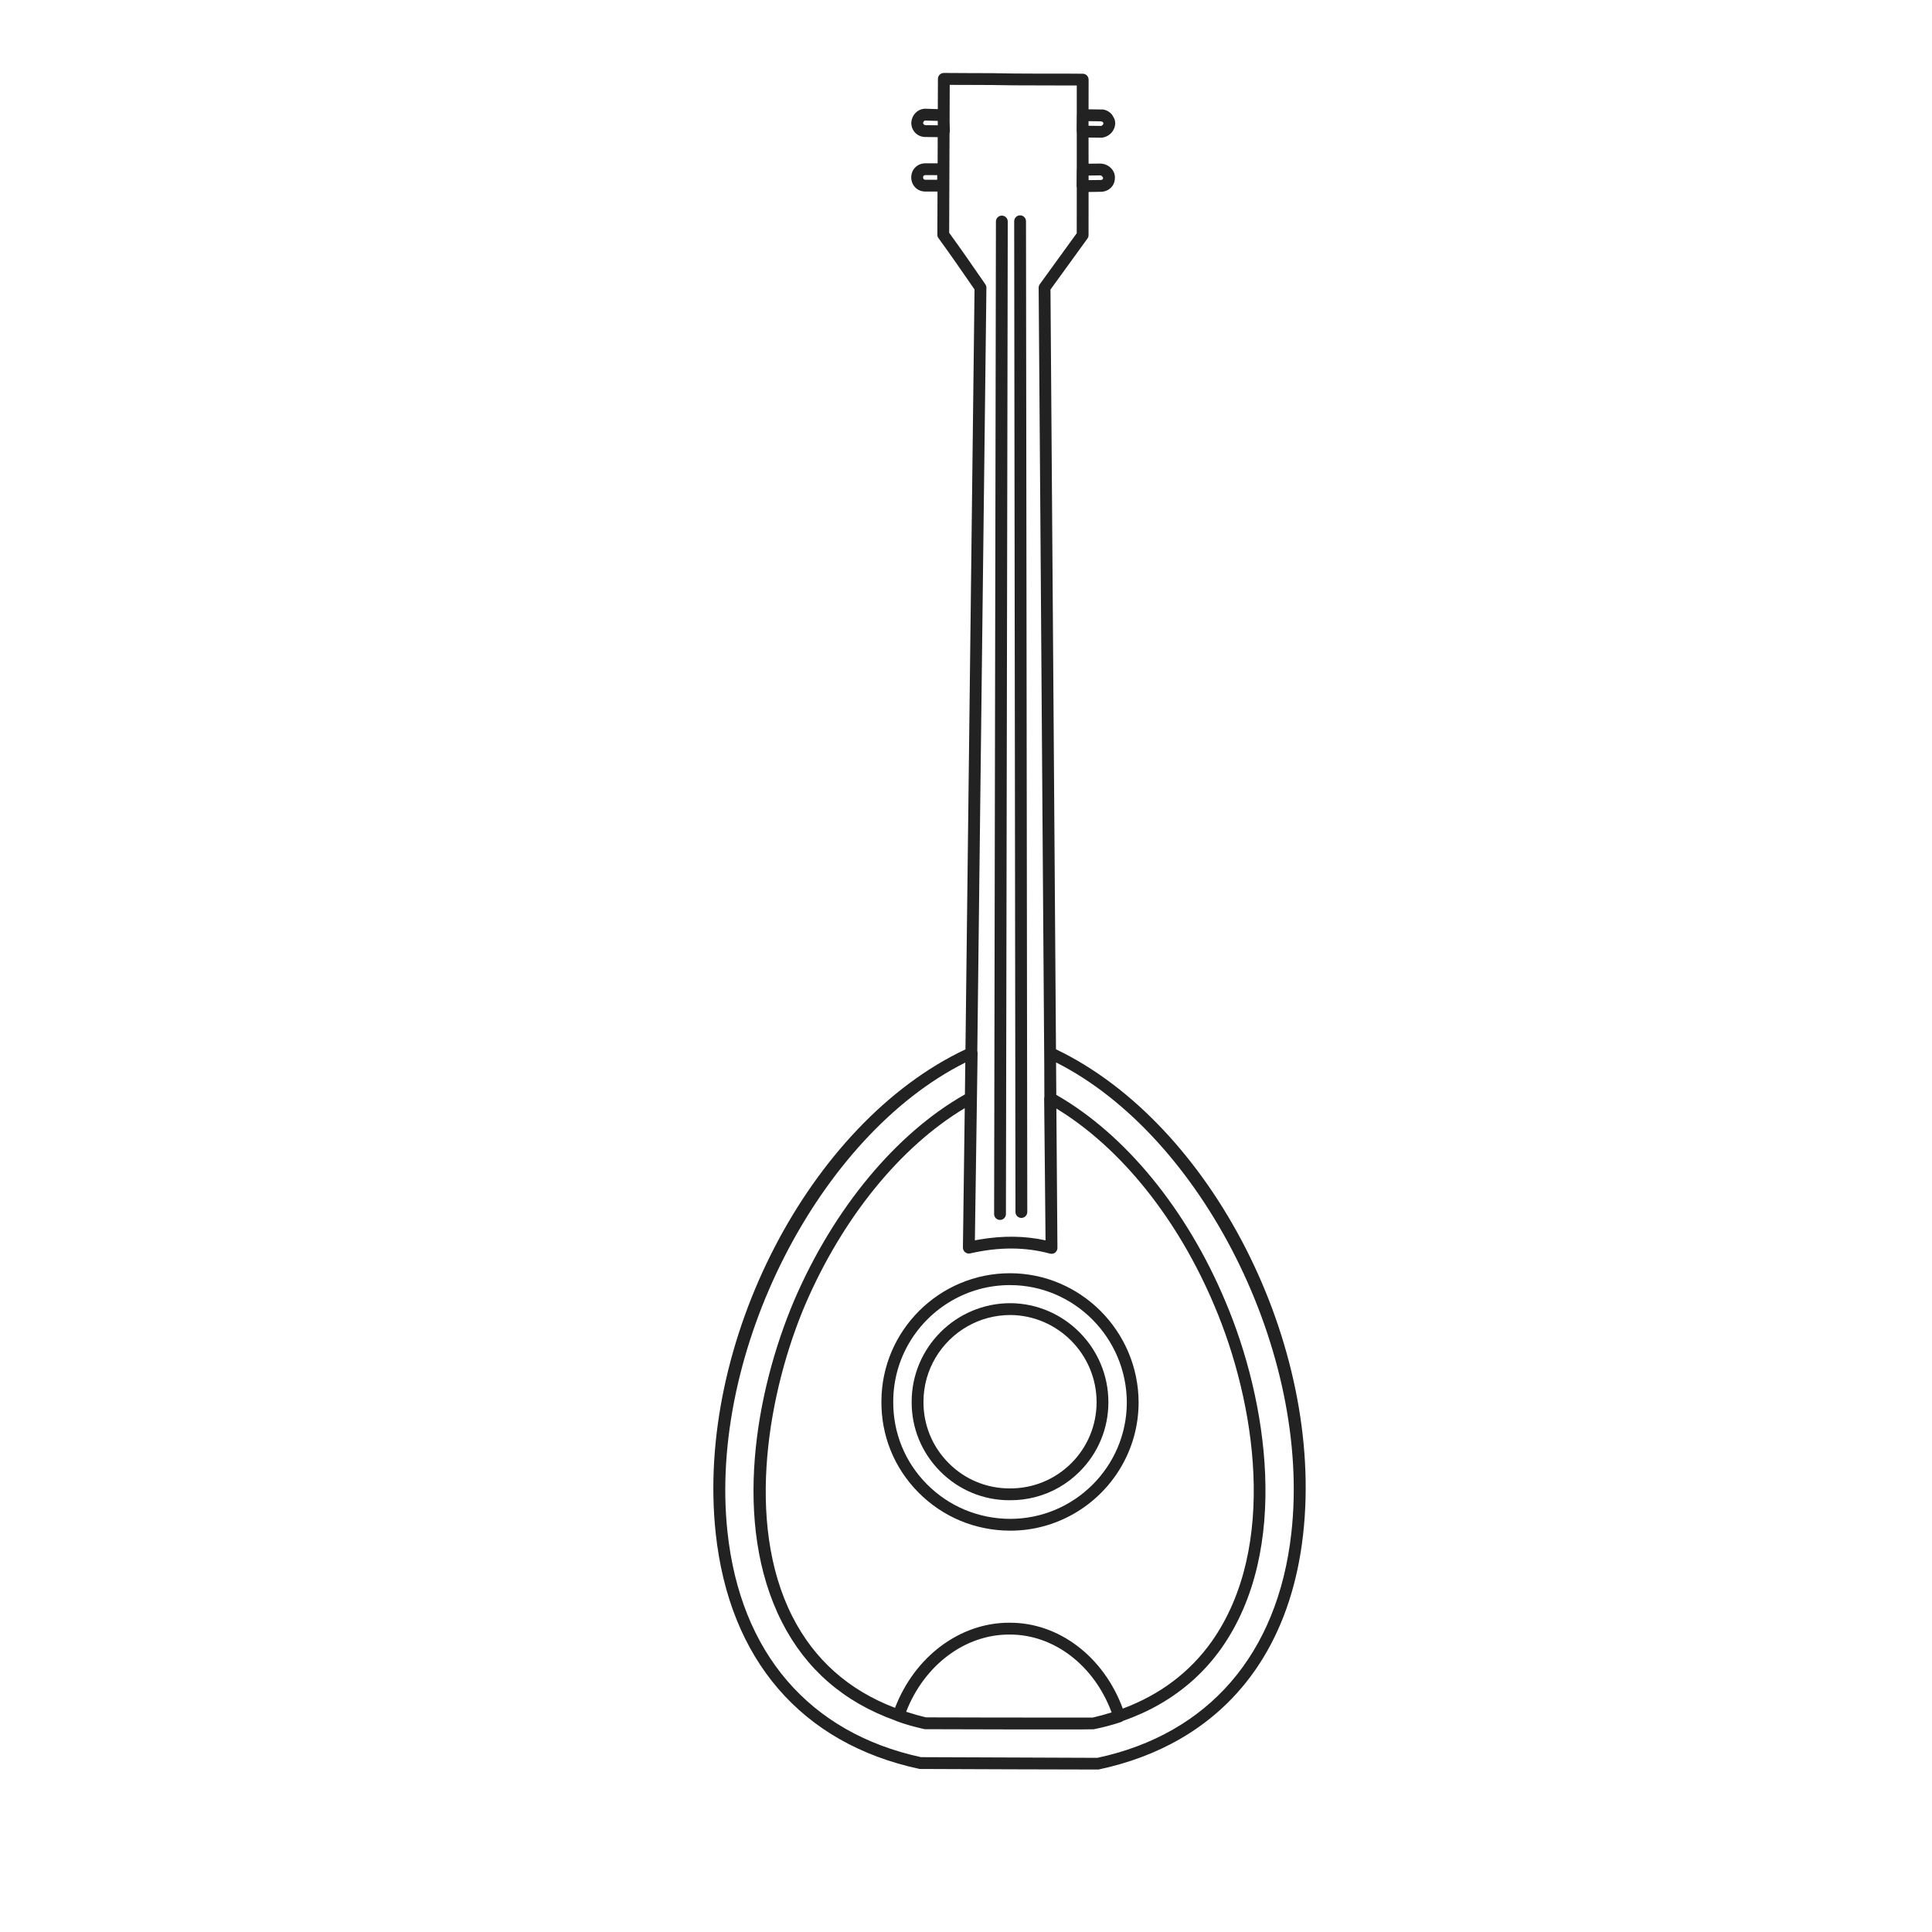 <svg xmlns="http://www.w3.org/2000/svg" xmlns:xlink="http://www.w3.org/1999/xlink" width="500" zoomAndPan="magnify" viewBox="0 0 375 375" height="500" preserveAspectRatio="xMidYMid meet" version="1.0"><defs><clipPath id="5a3ec215b1"><path d="M 138 14 L 254 14 L 254 344 L 138 344 Z M 138 14 " clip-rule="nonzero"/></clipPath><clipPath id="9b84f39bc5"><path d="M 18.75 108.254 L 204.137 1.855 L 356.082 266.598 L 170.695 373 Z M 18.75 108.254 " clip-rule="nonzero"/></clipPath><clipPath id="66ec41f645"><path d="M 18.75 108.254 L 204.137 1.855 L 356.082 266.598 L 170.695 373 Z M 18.75 108.254 " clip-rule="nonzero"/></clipPath><clipPath id="3c222f7a37"><path d="M 171 247 L 222 247 L 222 298 L 171 298 Z M 171 247 " clip-rule="nonzero"/></clipPath><clipPath id="0bd531c976"><path d="M 18.75 108.254 L 204.137 1.855 L 356.082 266.598 L 170.695 373 Z M 18.75 108.254 " clip-rule="nonzero"/></clipPath><clipPath id="c785c47dba"><path d="M 18.75 108.254 L 204.137 1.855 L 356.082 266.598 L 170.695 373 Z M 18.75 108.254 " clip-rule="nonzero"/></clipPath><clipPath id="2f955081f7"><path d="M 176 252 L 216 252 L 216 292 L 176 292 Z M 176 252 " clip-rule="nonzero"/></clipPath><clipPath id="97ac7cb195"><path d="M 18.75 108.254 L 204.137 1.855 L 356.082 266.598 L 170.695 373 Z M 18.75 108.254 " clip-rule="nonzero"/></clipPath><clipPath id="63c33991c5"><path d="M 18.75 108.254 L 204.137 1.855 L 356.082 266.598 L 170.695 373 Z M 18.75 108.254 " clip-rule="nonzero"/></clipPath><clipPath id="1db4234d2e"><path d="M 196 41 L 200 41 L 200 237 L 196 237 Z M 196 41 " clip-rule="nonzero"/></clipPath><clipPath id="ebaad0bd5f"><path d="M 18.75 108.254 L 204.137 1.855 L 356.082 266.598 L 170.695 373 Z M 18.75 108.254 " clip-rule="nonzero"/></clipPath><clipPath id="46d9f98dd1"><path d="M 18.75 108.254 L 204.137 1.855 L 356.082 266.598 L 170.695 373 Z M 18.75 108.254 " clip-rule="nonzero"/></clipPath><clipPath id="93f689d868"><path d="M 192 41 L 196 41 L 196 237 L 192 237 Z M 192 41 " clip-rule="nonzero"/></clipPath><clipPath id="af32a7fd0f"><path d="M 18.75 108.254 L 204.137 1.855 L 356.082 266.598 L 170.695 373 Z M 18.75 108.254 " clip-rule="nonzero"/></clipPath><clipPath id="d5bab76a83"><path d="M 18.75 108.254 L 204.137 1.855 L 356.082 266.598 L 170.695 373 Z M 18.75 108.254 " clip-rule="nonzero"/></clipPath></defs><g clip-path="url(#5a3ec215b1)"><g clip-path="url(#9b84f39bc5)"><g clip-path="url(#66ec41f645)"><path fill="#222222" d="M 214.176 23.93 C 214.156 24.184 213.902 24.414 213.73 24.441 L 211.285 24.41 C 211.285 24.113 211.285 23.812 211.285 23.516 L 213.723 23.547 C 213.754 23.547 213.988 23.656 214.012 23.66 C 214.059 23.703 214.18 23.828 214.176 23.93 Z M 209 30.68 C 208.996 31.375 208.996 32.066 208.996 32.762 C 208.988 32.816 208.984 32.875 208.98 32.934 L 208.961 36.125 C 208.957 36.227 208.977 36.328 209 36.426 C 209.004 39.371 209 42.32 208.992 45.27 C 207.848 46.863 206.68 48.465 205.516 50.066 C 204.277 51.77 203.035 53.477 201.82 55.168 C 201.676 55.363 201.605 55.605 201.602 55.844 C 201.832 85.301 202.055 117.168 202.277 149.039 C 202.418 168.508 202.551 187.977 202.691 206.887 C 202.691 208.906 202.699 210.926 202.711 212.926 C 202.691 212.996 202.668 213.066 202.668 213.145 L 202.801 226.301 C 202.836 231.168 202.887 236 202.938 240.75 C 198.887 239.867 194.668 239.816 190.16 240.582 C 189.852 240.637 189.535 240.684 189.223 240.746 L 189.75 204.402 C 189.754 204.273 189.73 204.148 189.695 204.031 C 189.996 179.484 190.289 154.055 190.586 128.93 C 190.879 103.863 191.168 79.102 191.461 55.848 C 191.457 55.613 191.391 55.379 191.254 55.184 L 190.75 54.453 C 188.621 51.363 186.441 48.215 184.234 45.184 L 184.305 25.844 C 184.344 25.723 184.367 25.594 184.367 25.461 L 184.316 23.461 L 184.34 16.473 C 185.691 16.48 187.035 16.484 188.383 16.484 C 191.137 16.492 193.879 16.496 196.613 16.562 C 198.879 16.582 201.137 16.586 203.387 16.582 C 205.254 16.582 207.129 16.582 209 16.594 C 208.996 18.484 208.996 20.367 209 22.254 C 209 22.281 208.988 22.312 208.988 22.344 L 208.969 25.531 C 208.965 25.625 208.977 25.711 209 25.793 C 208.996 27.422 208.992 29.059 209 30.684 Z M 213.594 34.043 C 213.742 34.051 213.918 34.145 214.105 34.5 C 214.109 34.855 213.863 34.938 213.633 34.934 L 211.297 34.965 L 211.297 34.074 Z M 204.98 206.215 C 233.379 220.566 254.586 262.695 250.645 297.609 C 248 321.105 234.531 336.586 212.996 341.195 C 207.449 341.168 201.887 341.148 196.316 341.129 C 190.457 341.109 184.598 341.098 178.754 341.062 C 157.047 336.328 143.711 320.801 141.199 297.316 C 137.461 262.359 158.949 220.461 187.363 206.242 C 187.34 208.312 187.316 210.371 187.289 212.422 C 173.973 219.961 161.867 234.484 154.18 252.336 C 146.656 270.02 142.062 295.707 151.754 314.809 C 156.41 323.984 163.816 330.398 173.789 333.957 C 173.855 334 173.926 334.035 174 334.062 C 175.551 334.641 177.258 335.133 179.375 335.613 C 179.453 335.629 179.539 335.637 179.621 335.637 C 189.758 335.688 199.973 335.676 210.203 335.676 L 212.305 335.652 C 212.312 335.648 212.32 335.648 212.328 335.645 L 212.336 335.641 C 214.145 335.281 215.918 334.805 217.609 334.242 C 217.684 334.215 217.75 334.184 217.816 334.145 C 217.863 334.117 217.895 334.074 217.941 334.043 C 220.484 333.148 222.867 332.07 225.082 330.797 C 229.879 328.043 233.891 324.414 237.074 319.922 C 250.586 300.727 245.945 271.688 237.867 252.648 C 230.375 234.762 218.43 220.191 205.027 212.512 C 205.008 210.461 204.992 208.402 204.984 206.34 C 204.984 206.301 204.984 206.262 204.98 206.215 Z M 195.957 314.969 C 186.363 314.926 177.559 321.516 173.723 331.492 C 164.734 328.07 158.047 322.129 153.801 313.766 C 144.457 295.352 149.305 269.652 156.289 253.242 C 163.555 236.359 174.766 222.578 187.258 215.09 C 187.137 224.285 187.016 233.328 186.902 242.148 C 186.902 242.328 186.941 242.492 187.012 242.652 C 187.086 242.805 187.188 242.949 187.328 243.055 C 187.605 243.277 187.965 243.363 188.309 243.285 C 193.902 242.008 198.973 242.023 203.801 243.324 C 203.887 243.348 203.973 243.359 204.059 243.363 C 204.059 243.363 204.062 243.363 204.074 243.363 C 204.281 243.371 204.492 243.32 204.672 243.215 C 204.715 243.191 204.758 243.16 204.805 243.133 C 204.859 243.082 204.914 243.027 204.961 242.973 C 204.973 242.965 204.98 242.953 204.988 242.941 C 205.008 242.922 205.02 242.898 205.035 242.875 C 205.172 242.68 205.254 242.453 205.246 242.211 C 205.184 233.391 205.113 224.355 205.043 215.168 C 217.551 222.77 228.668 236.625 235.754 253.535 C 243.605 272.035 248.168 300.172 235.203 318.598 C 230.957 324.59 225.121 328.957 217.934 331.637 C 214.23 321.57 205.531 314.922 195.957 314.969 Z M 212.074 333.383 L 210.203 333.383 C 204.398 333.379 198.609 333.383 192.828 333.371 C 188.465 333.367 184.102 333.359 179.758 333.34 C 178.426 333.031 177.141 332.656 175.887 332.25 C 179.398 323.199 187.328 317.215 195.953 317.266 C 204.559 317.227 212.387 323.25 215.762 332.383 C 214.566 332.758 213.34 333.09 212.074 333.383 Z M 179.605 24.293 C 179.402 24.289 179.176 24.043 179.176 23.91 C 179.184 23.801 179.238 23.559 179.434 23.445 C 179.484 23.418 179.547 23.398 179.621 23.398 L 182.02 23.469 L 182.02 24.324 Z M 179.289 34.777 C 179.215 34.699 179.164 34.578 179.172 34.422 C 179.172 34.227 179.25 34.113 179.355 34.055 C 179.438 34.008 179.535 33.988 179.629 33.992 L 181.918 33.996 L 181.91 34.891 L 179.598 34.887 C 179.465 34.883 179.359 34.848 179.289 34.777 Z M 215.586 21.984 C 215.047 21.484 214.355 21.211 213.758 21.25 L 211.289 21.215 C 211.289 19.297 211.293 17.379 211.297 15.461 C 211.301 14.828 210.797 14.316 210.164 14.312 C 207.895 14.285 205.645 14.281 203.387 14.289 C 201.145 14.285 198.898 14.289 196.648 14.266 C 193.918 14.195 191.164 14.191 188.387 14.188 C 186.664 14.184 184.945 14.18 183.207 14.16 C 182.902 14.16 182.621 14.277 182.395 14.488 C 182.176 14.707 182.047 15 182.051 15.305 L 182.027 21.18 L 179.676 21.105 C 179.656 21.102 179.648 21.102 179.641 21.098 C 178.168 21.109 176.984 22.242 176.879 23.836 C 176.883 24.586 177.156 25.277 177.656 25.785 C 178.164 26.301 178.855 26.586 179.594 26.59 L 182.008 26.621 L 181.992 31.699 L 179.625 31.695 C 178.059 31.699 176.875 32.871 176.871 34.43 C 176.875 35.195 177.16 35.891 177.668 36.398 C 178.172 36.91 178.863 37.18 179.602 37.18 L 181.969 37.184 L 181.941 45.547 C 181.934 45.793 182.008 46.035 182.16 46.227 C 184.434 49.336 186.668 52.582 188.855 55.754 L 189.156 56.184 C 188.867 79.332 188.582 103.961 188.285 128.902 C 187.996 153.914 187.699 179.234 187.395 203.684 C 157.121 217.934 134.969 260.688 138.914 297.562 C 141.547 322.148 155.566 338.406 178.387 343.332 C 178.465 343.348 178.547 343.355 178.625 343.355 C 184.5 343.383 190.406 343.406 196.309 343.422 C 201.875 343.438 207.441 343.457 213.223 343.465 C 219.059 342.223 224.316 340.246 228.969 337.578 C 242.523 329.797 250.871 316.152 252.93 297.863 C 257.078 261.035 235.156 218.113 204.965 203.668 C 204.832 185.762 204.703 167.395 204.574 149.02 C 204.352 117.285 204.125 85.547 203.898 56.203 C 205.047 54.613 206.207 53.016 207.371 51.414 C 208.617 49.707 209.852 48.004 211.066 46.312 C 211.207 46.121 211.289 45.883 211.285 45.645 C 211.293 42.848 211.301 40.055 211.293 37.266 L 213.652 37.227 C 214.188 37.227 214.672 37.086 215.082 36.852 C 215.883 36.391 216.402 35.547 216.398 34.574 C 216.445 33.93 216.215 33.281 215.758 32.758 C 215.254 32.176 214.5 31.797 213.652 31.746 L 211.293 31.773 C 211.289 31.41 211.293 31.043 211.289 30.676 C 211.289 29.348 211.293 28.023 211.285 26.699 L 213.844 26.73 C 214.266 26.68 214.664 26.547 215.012 26.348 C 215.836 25.875 216.402 25.02 216.469 24 C 216.465 23.25 216.145 22.516 215.586 21.984 " fill-opacity="1" fill-rule="nonzero"/></g></g></g><g clip-path="url(#3c222f7a37)"><g clip-path="url(#0bd531c976)"><g clip-path="url(#c785c47dba)"><path fill="#222222" d="M 179.859 288.031 C 175.629 283.742 173.328 278.059 173.379 272.02 C 173.391 263.648 177.988 256.328 184.785 252.43 C 188.109 250.523 191.965 249.426 196.066 249.438 C 208.516 249.453 218.676 259.676 218.715 272.219 C 218.695 284.691 208.52 294.824 196.035 294.812 C 189.887 294.781 184.141 292.371 179.859 288.031 Z M 221.004 272.215 C 220.969 258.406 209.781 247.156 196.066 247.133 C 182.32 247.117 171.105 258.281 171.082 272.008 C 171.027 278.656 173.559 284.914 178.227 289.645 C 182.941 294.426 189.262 297.074 196.023 297.102 C 200.547 297.113 204.785 295.91 208.449 293.805 C 215.934 289.512 220.992 281.445 221.004 272.215 " fill-opacity="1" fill-rule="nonzero"/></g></g></g><g clip-path="url(#2f955081f7)"><g clip-path="url(#97ac7cb195)"><g clip-path="url(#63c33991c5)"><path fill="#222222" d="M 195.945 288.898 C 191.48 288.898 187.281 287.156 184.125 283.977 C 180.957 280.797 179.227 276.578 179.246 272.098 C 179.242 265.848 182.664 260.379 187.734 257.469 C 190.203 256.051 193.051 255.25 196.086 255.242 C 205.324 255.297 212.84 262.879 212.848 272.148 C 212.844 276.652 211.086 280.887 207.887 284.062 C 204.684 287.219 200.453 288.941 195.945 288.898 Z M 215.137 272.141 C 215.133 261.617 206.598 253.004 196.102 252.945 C 196.094 252.949 196.09 252.945 196.09 252.945 C 185.531 252.957 176.945 261.547 176.953 272.094 C 176.922 277.18 178.895 281.977 182.5 285.602 C 186.09 289.207 190.867 291.199 195.93 291.195 C 199.367 291.23 202.664 290.363 205.559 288.703 C 206.977 287.887 208.305 286.875 209.5 285.691 C 213.141 282.078 215.145 277.27 215.137 272.141 " fill-opacity="1" fill-rule="nonzero"/></g></g></g><g clip-path="url(#1db4234d2e)"><g clip-path="url(#ebaad0bd5f)"><g clip-path="url(#46d9f98dd1)"><path fill="#222222" d="M 197.996 41.801 C 197.352 41.801 196.855 42.316 196.852 42.949 L 197.102 235.25 C 197.102 235.891 197.613 236.402 198.25 236.402 C 198.461 236.398 198.652 236.344 198.816 236.25 C 199.16 236.051 199.398 235.676 199.395 235.25 L 199.145 42.945 C 199.145 42.312 198.633 41.797 197.996 41.797 " fill-opacity="1" fill-rule="nonzero"/></g></g></g><g clip-path="url(#93f689d868)"><g clip-path="url(#af32a7fd0f)"><g clip-path="url(#d5bab76a83)"><path fill="#222222" d="M 194.457 41.852 C 193.824 41.844 193.309 42.367 193.309 42.992 L 192.957 235.641 C 192.953 236.273 193.465 236.789 194.102 236.789 C 194.309 236.793 194.508 236.734 194.676 236.637 C 195.016 236.441 195.254 236.07 195.25 235.645 L 195.605 42.996 C 195.602 42.367 195.094 41.852 194.457 41.852 " fill-opacity="1" fill-rule="nonzero"/></g></g></g></svg>